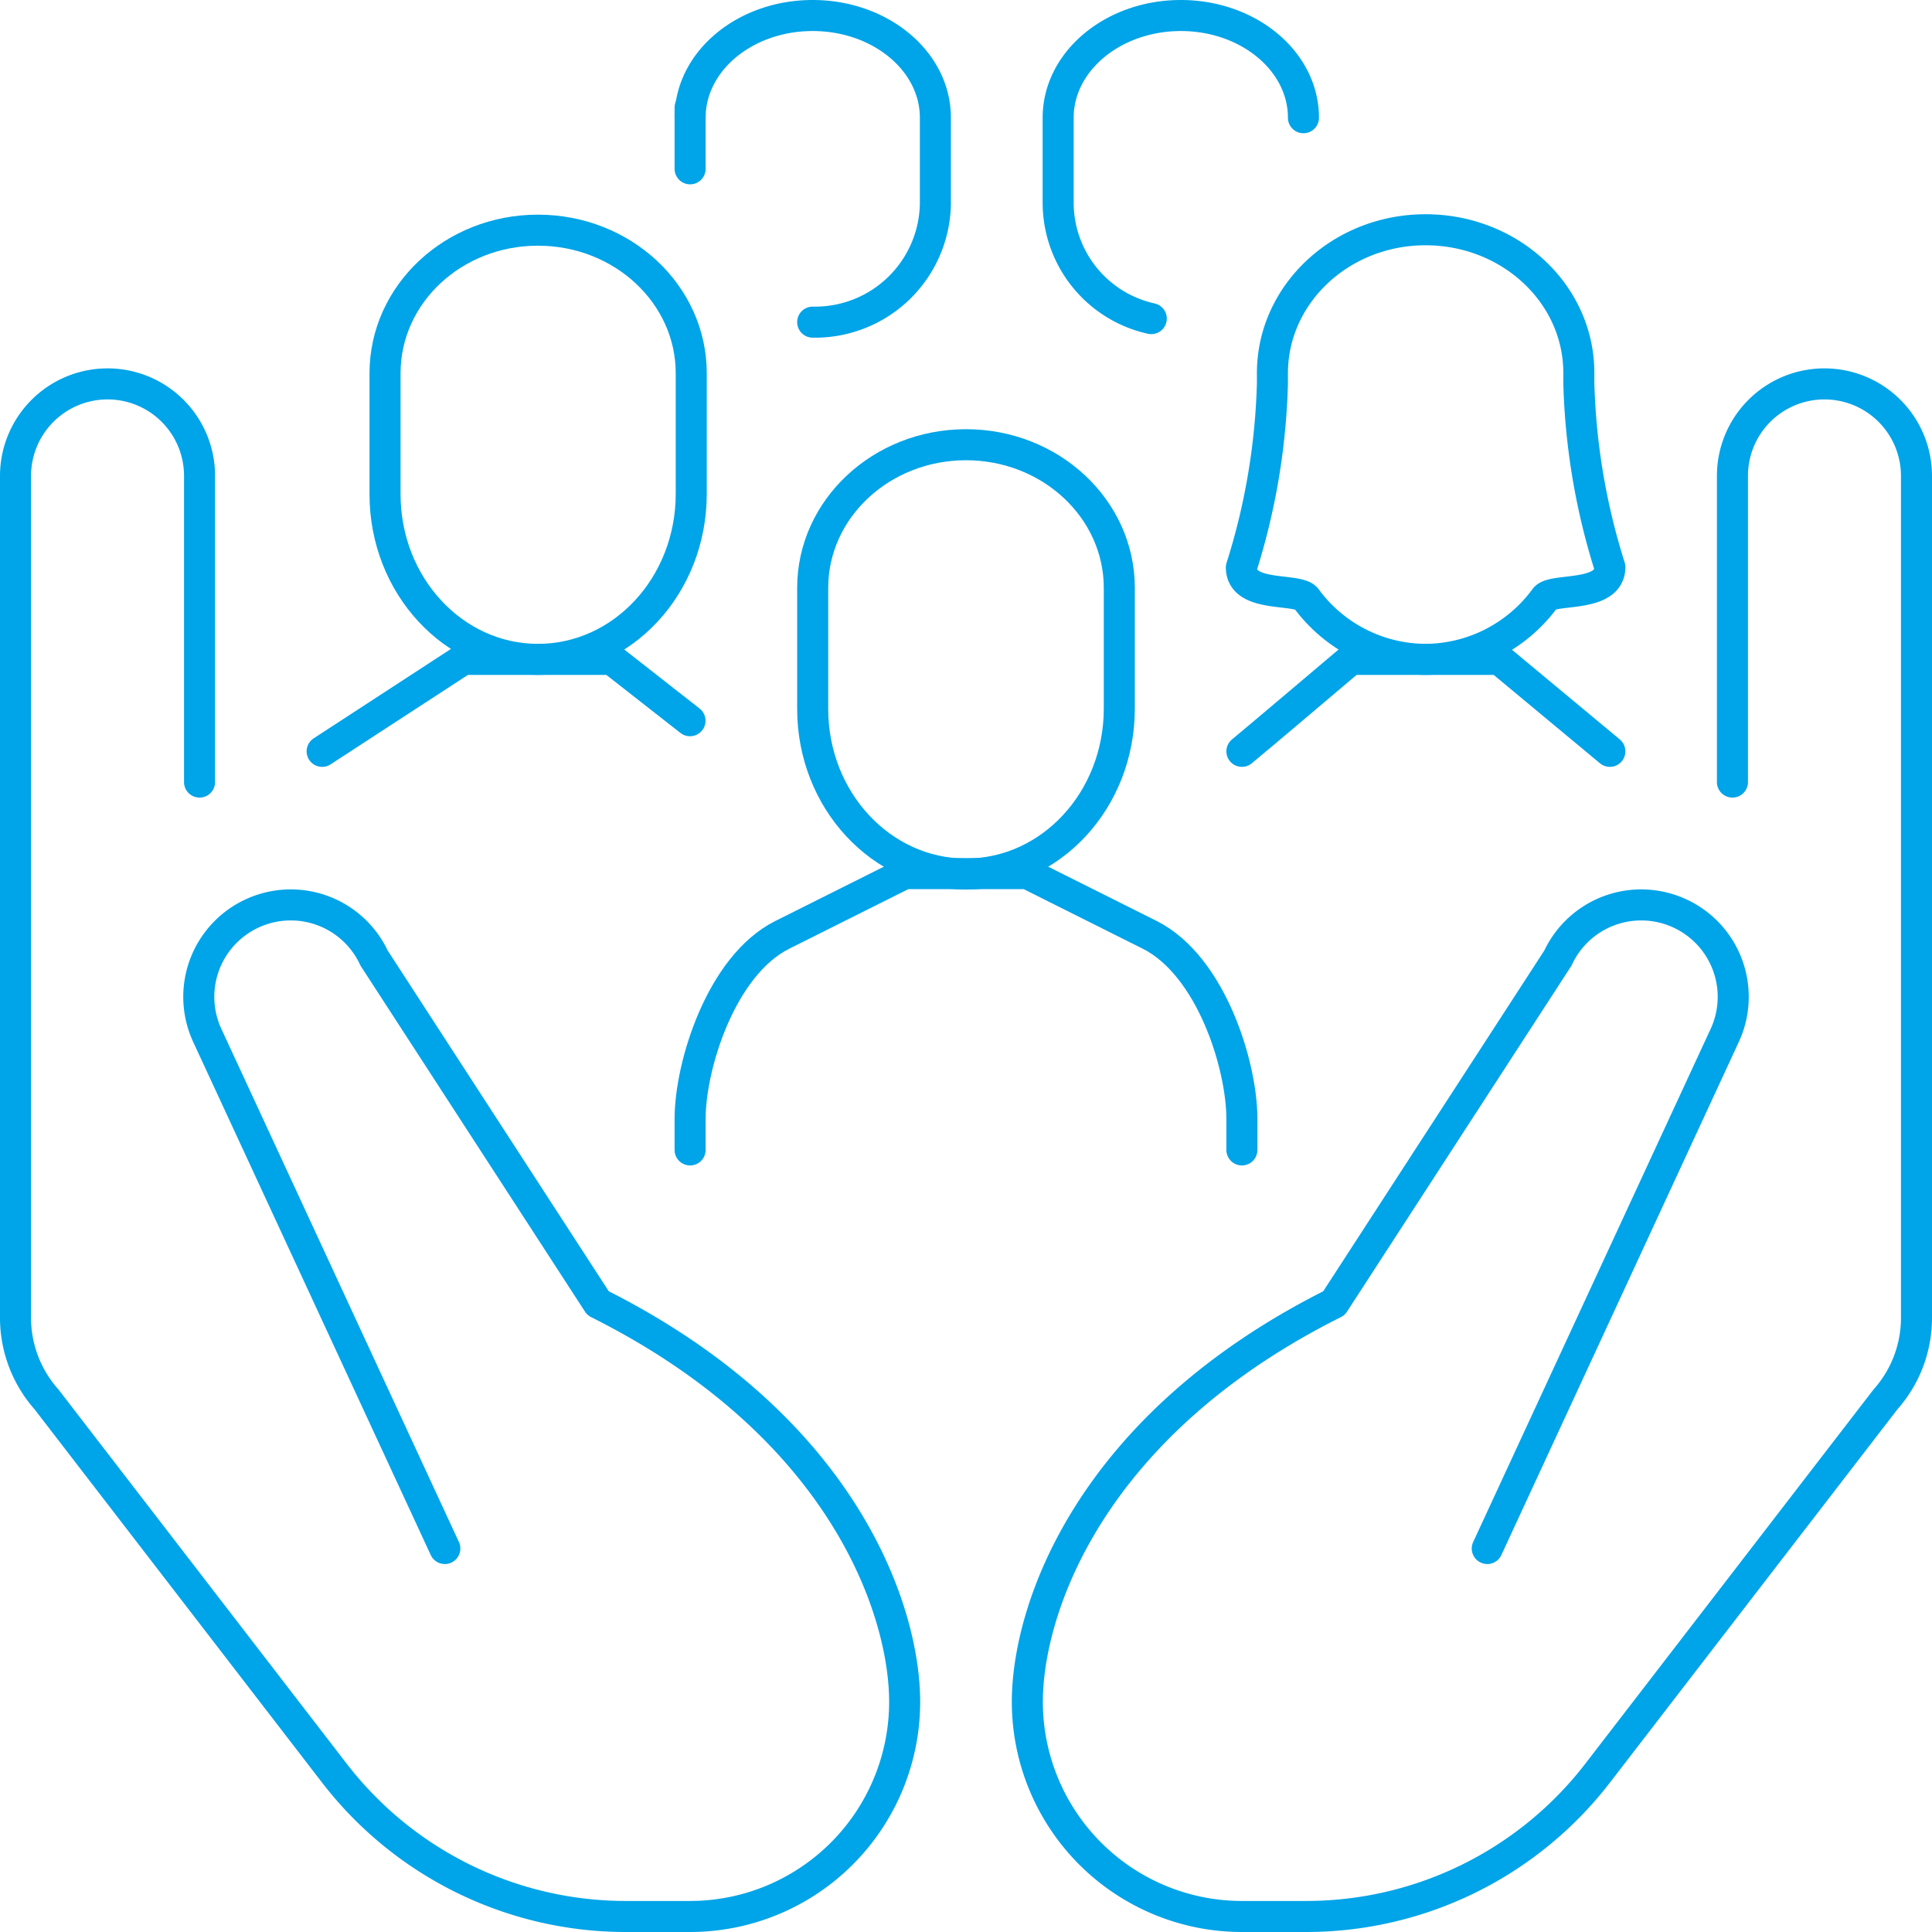 <?xml version="1.0" encoding="UTF-8"?>
<svg xmlns="http://www.w3.org/2000/svg" viewBox="0 0 186.76 186.76">
  <defs>
    <style>.cls-1{fill:none;stroke:#00a4e8;stroke-linecap:round;stroke-linejoin:round;stroke-width:3px;}</style>
  </defs>
  <title>Asset 5</title>
  <g id="Layer_2" data-name="Layer 2">
    <g id="Layer_1-2" data-name="Layer 1">
      <g id="customer_care_-_consumer_protection" data-name="customer care - consumer protection">
        <path class="cls-1" d="M137.84,63.74a14.43,14.43,0,0,0,11.52-5.92c.78-1,6.26,0,6.26-3a64.66,64.66,0,0,1-3-17.78v-1c0-7.64-6.64-13.83-14.82-13.83S123,28.44,123,36.08v1a64.47,64.47,0,0,1-3,17.78c0,3,5.49,1.93,6.27,3A14.4,14.4,0,0,0,137.84,63.74Z"></path>
        <path class="cls-1" d="M52,63.74c8.18,0,14.82-7.14,14.82-16V36.08c0-7.64-6.64-13.83-14.82-13.83S37.22,28.44,37.22,36.08v11.7C37.22,56.6,43.85,63.74,52,63.74Z"></path>
        <path class="cls-1" d="M93.38,84.49c8.19,0,14.82-7.15,14.82-16V56.83c0-7.64-6.64-13.84-14.82-13.84s-14.82,6.2-14.82,13.84v11.7C78.56,77.34,85.19,84.49,93.38,84.49Z"></path>
        <polyline class="cls-1" points="31.14 72.63 44.79 63.74 59.13 63.74 66.7 69.67"></polyline>
        <path class="cls-1" d="M66.71,11.38c0-5.46,5.3-9.88,11.85-9.88s11.86,4.42,11.86,9.88v8.36a11.63,11.63,0,0,1-11.86,11.4"></path>
        <path class="cls-1" d="M66.71,111.16v-3c0-5.17,3-14.82,8.89-17.78l11.85-5.93H99.31l11.85,5.93c5.93,3,8.89,12.61,8.89,17.78v3"></path>
        <path class="cls-1" d="M155.62,72.63l-10.69-8.89H130.59s-10,8.47-10.54,8.89"></path>
        <line class="cls-1" x1="66.71" y1="16.32" x2="66.71" y2="10.39"></line>
        <path class="cls-1" d="M126,11.38c0-5.46-5.31-9.88-11.85-9.88s-11.86,4.42-11.86,9.88v8.36a11.48,11.48,0,0,0,9,11.06"></path>
        <path class="cls-1" d="M19.29,75.6V46a8.89,8.89,0,0,0-8.89-8.89h0A8.9,8.9,0,0,0,1.5,46V127.4a11.89,11.89,0,0,0,3,7.88L32.32,171.4a35.56,35.56,0,0,0,28.17,13.86h6.22a20.75,20.75,0,0,0,20.74-20.75h0c0-8.89-5.93-26.67-29.64-38.53L36.16,92.61a8.88,8.88,0,0,0-11.81-4.3h0a8.88,8.88,0,0,0-4.3,11.81L43,149.69"></path>
        <path class="cls-1" d="M167.47,75.6V46a8.89,8.89,0,0,1,8.89-8.89h0a8.9,8.9,0,0,1,8.9,8.89V127.4a11.85,11.85,0,0,1-3,7.88L154.44,171.4a35.56,35.56,0,0,1-28.17,13.86h-6.22a20.75,20.75,0,0,1-20.74-20.75h0c0-8.89,5.93-26.67,29.64-38.53L150.6,92.61a8.88,8.88,0,0,1,11.81-4.3h0a8.88,8.88,0,0,1,4.3,11.81l-22.94,49.57"></path>
      </g>
    </g>
  </g>
</svg>
